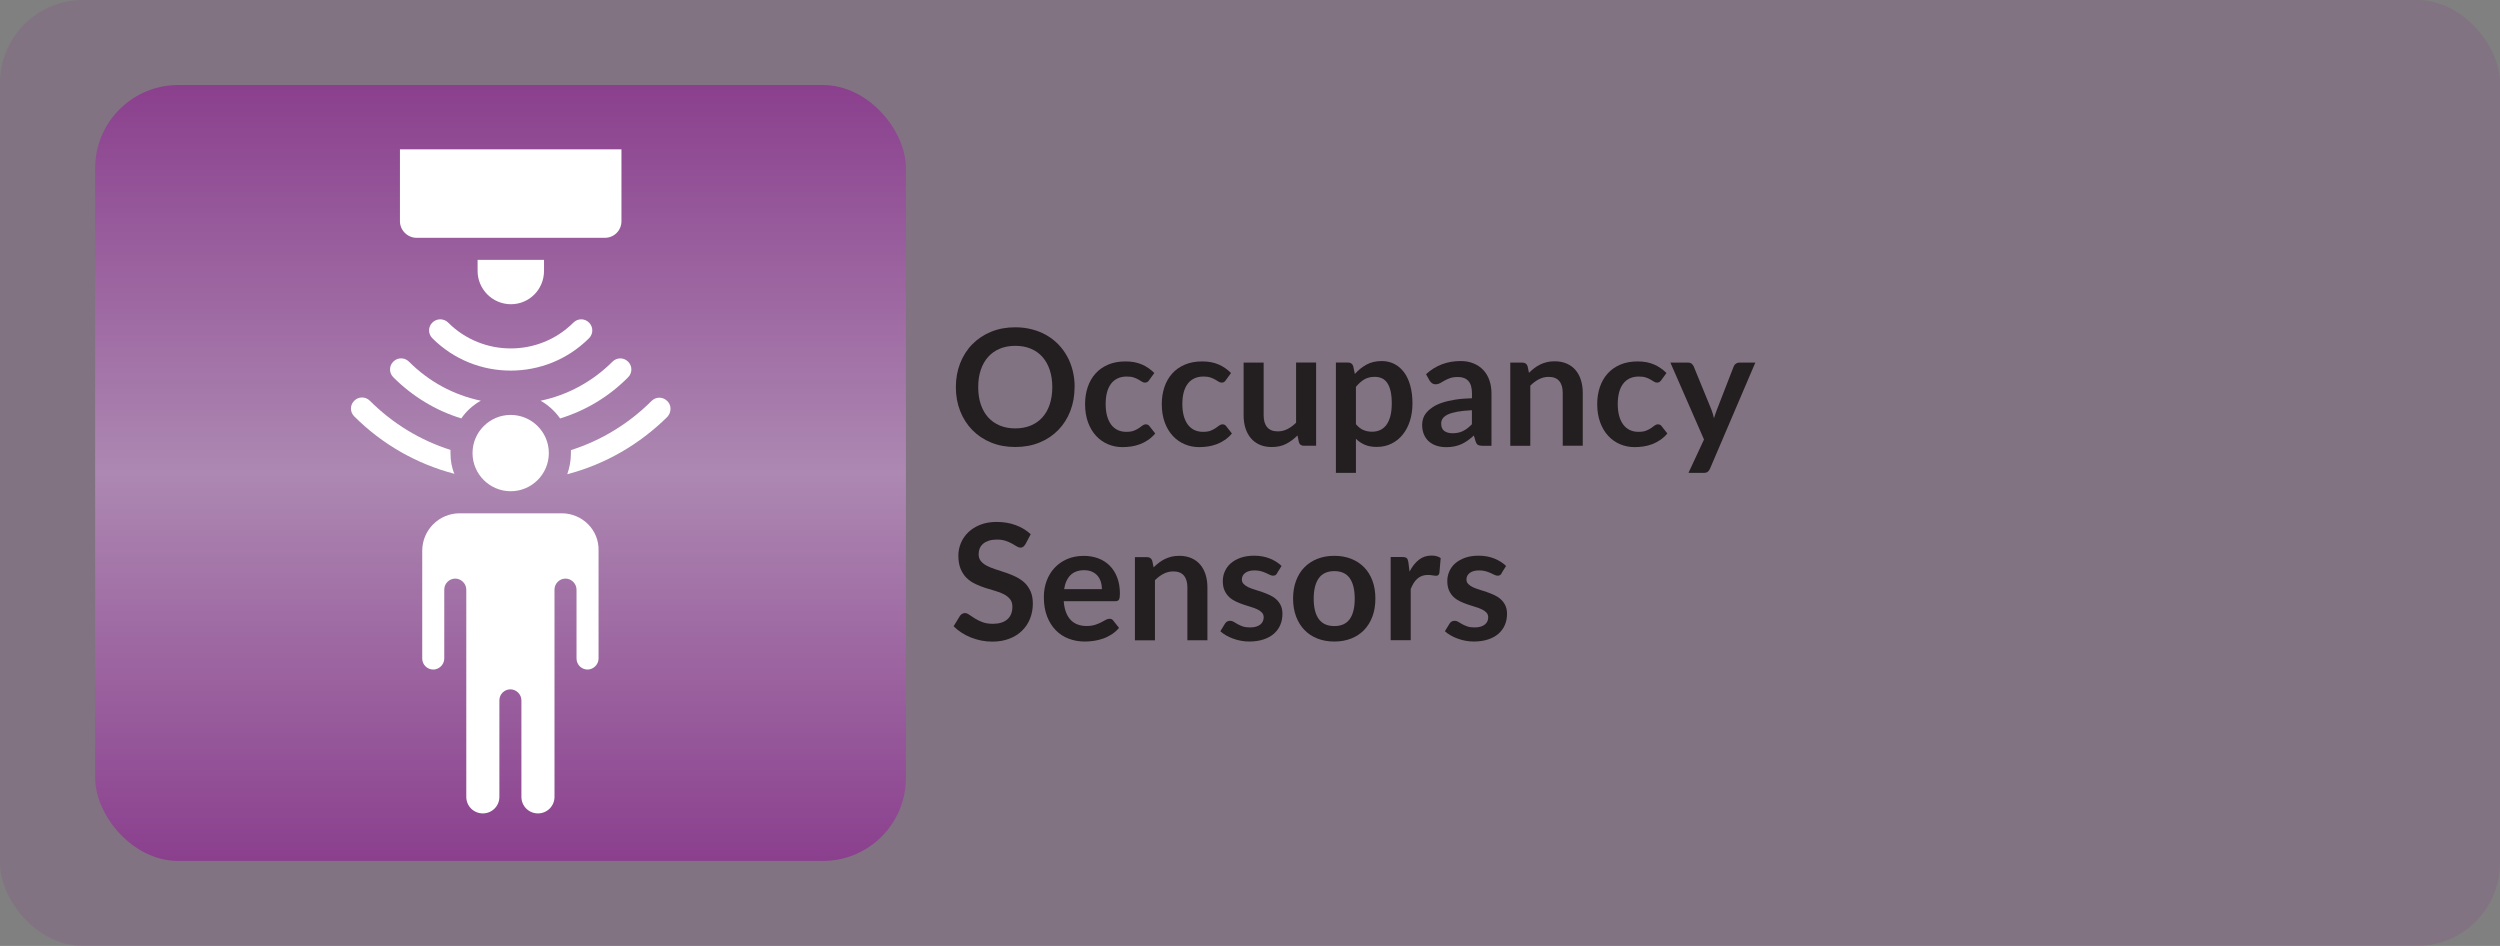 <svg xmlns="http://www.w3.org/2000/svg" xmlns:xlink="http://www.w3.org/1999/xlink" id="Layer_1" viewBox="0 0 601.45 227.58"><rect x="0" y="0" width="601.45" height="227.58" fill="#808080" stroke="none"/><defs><style>      .st0 {        fill: #231f20;      }      .st1 {        fill: #fff;      }      .st2 {        fill: #8d2e91;        opacity: .15;      }      .st2, .st3 {        isolation: isolate;      }      .st3 {        fill: url(#linear-gradient);        opacity: .75;      }    </style><linearGradient id="linear-gradient" x1="120.42" y1="148.78" x2="120.42" y2="335.46" gradientTransform="translate(0 355.91) scale(1 -1)" gradientUnits="userSpaceOnUse"><stop offset="0" stop-color="#8d2e91"></stop><stop offset=".5" stop-color="#ba8fc1"></stop><stop offset="1" stop-color="#8d2e91"></stop></linearGradient></defs><rect class="st2" width="601.45" height="227.58" rx="20" ry="20"></rect><rect class="st3" x="22.89" y="20.45" width="195.06" height="186.68" rx="20" ry="20"></rect><g><path class="st0" d="M258.52,93.14c0,2.07-.34,3.98-1.02,5.74-.68,1.76-1.65,3.29-2.9,4.57-1.25,1.29-2.75,2.29-4.5,3.01-1.75.72-3.71,1.08-5.85,1.08s-4.08-.36-5.83-1.08c-1.75-.72-3.26-1.73-4.51-3.01-1.25-1.29-2.23-2.81-2.92-4.57-.69-1.76-1.03-3.68-1.03-5.74s.34-3.98,1.03-5.74c.69-1.76,1.66-3.29,2.92-4.57s2.76-2.29,4.51-3.01c1.76-.72,3.7-1.08,5.83-1.08,1.43,0,2.78.17,4.04.5,1.26.33,2.42.8,3.47,1.4,1.05.6,2,1.34,2.84,2.2.84.86,1.55,1.83,2.14,2.9s1.03,2.22,1.34,3.47c.31,1.25.46,2.56.46,3.94ZM253.16,93.14c0-1.55-.21-2.93-.62-4.16s-1.01-2.27-1.77-3.13-1.7-1.51-2.8-1.97-2.34-.68-3.71-.68-2.62.23-3.71.68-2.03,1.11-2.81,1.97c-.77.86-1.37,1.9-1.78,3.13-.42,1.23-.62,2.62-.62,4.16s.21,2.94.62,4.16c.42,1.23,1.01,2.27,1.78,3.12.77.85,1.71,1.5,2.81,1.96s2.34.68,3.71.68,2.62-.23,3.71-.68,2.03-1.11,2.8-1.96c.77-.85,1.36-1.89,1.77-3.12s.62-2.62.62-4.16Z"></path><path class="st0" d="M276.48,91.46c-.14.18-.28.33-.42.43-.14.1-.33.16-.6.16s-.49-.07-.72-.22-.51-.32-.84-.51c-.33-.19-.71-.36-1.16-.51-.45-.15-1-.22-1.67-.22-.85,0-1.59.15-2.22.46-.64.31-1.17.74-1.59,1.32-.42.57-.74,1.26-.95,2.08s-.31,1.73-.31,2.76.11,2.02.34,2.85.56,1.53.98,2.1c.43.57.95.99,1.56,1.29.61.29,1.3.44,2.07.44s1.39-.09,1.86-.28.87-.4,1.2-.62c.32-.23.61-.44.85-.62s.51-.28.81-.28c.39,0,.68.15.88.45l1.38,1.75c-.53.62-1.11,1.15-1.74,1.57s-1.27.76-1.94,1.01-1.36.43-2.07.54c-.71.1-1.41.16-2.12.16-1.24,0-2.4-.23-3.49-.69-1.09-.46-2.05-1.13-2.87-2.02-.82-.88-1.47-1.97-1.94-3.25s-.71-2.74-.71-4.38c0-1.47.21-2.83.63-4.09.42-1.25,1.04-2.34,1.86-3.26.82-.92,1.83-1.63,3.04-2.15,1.21-.52,2.6-.78,4.17-.78s2.8.24,3.93.72c1.12.48,2.14,1.17,3.03,2.07l-1.27,1.75Z"></path><path class="st0" d="M294.93,91.46c-.14.18-.28.33-.42.43-.14.1-.33.16-.6.16s-.49-.07-.72-.22-.51-.32-.84-.51c-.33-.19-.71-.36-1.16-.51-.45-.15-1-.22-1.67-.22-.85,0-1.59.15-2.22.46-.64.31-1.17.74-1.59,1.32-.42.57-.74,1.26-.95,2.08s-.31,1.73-.31,2.76.11,2.02.34,2.85.56,1.53.98,2.1c.43.57.95.99,1.56,1.29.61.29,1.3.44,2.07.44s1.39-.09,1.86-.28.87-.4,1.2-.62c.32-.23.61-.44.85-.62s.51-.28.81-.28c.39,0,.68.15.88.45l1.38,1.75c-.53.62-1.11,1.15-1.74,1.57s-1.27.76-1.94,1.01-1.36.43-2.07.54c-.71.1-1.41.16-2.12.16-1.24,0-2.4-.23-3.49-.69-1.09-.46-2.05-1.13-2.87-2.02-.82-.88-1.47-1.97-1.94-3.25s-.71-2.74-.71-4.38c0-1.47.21-2.83.63-4.09.42-1.25,1.04-2.34,1.86-3.26.82-.92,1.83-1.63,3.04-2.15,1.21-.52,2.6-.78,4.17-.78s2.8.24,3.93.72c1.12.48,2.14,1.17,3.03,2.07l-1.27,1.75Z"></path><path class="st0" d="M316.63,87.23v20.01h-2.94c-.64,0-1.04-.29-1.21-.88l-.33-1.6c-.82.83-1.72,1.5-2.71,2.02-.99.51-2.15.77-3.49.77-1.09,0-2.06-.19-2.9-.56s-1.54-.89-2.12-1.57c-.57-.68-1-1.48-1.3-2.41-.29-.93-.44-1.95-.44-3.07v-12.71h4.82v12.71c0,1.22.28,2.17.85,2.84s1.41,1,2.54,1c.83,0,1.61-.19,2.34-.56.73-.37,1.42-.88,2.07-1.53v-14.47h4.82Z"></path><path class="st0" d="M325.96,89.96c.82-.92,1.75-1.67,2.79-2.24,1.04-.57,2.26-.86,3.67-.86,1.09,0,2.09.23,2.99.68s1.68,1.11,2.34,1.98c.66.86,1.16,1.93,1.52,3.2.36,1.27.54,2.72.54,4.36,0,1.5-.2,2.88-.6,4.15-.4,1.27-.98,2.38-1.73,3.31-.75.94-1.65,1.67-2.71,2.19-1.06.53-2.25.79-3.56.79-1.12,0-2.07-.17-2.87-.52s-1.5-.82-2.13-1.43v8.19h-4.82v-26.54h2.94c.62,0,1.03.29,1.23.88l.39,1.85ZM326.21,102.05c.55.66,1.14,1.13,1.78,1.4.64.27,1.34.41,2.1.41s1.38-.14,1.97-.41c.58-.27,1.08-.69,1.49-1.25s.72-1.26.95-2.12c.22-.85.33-1.86.33-3.01s-.09-2.16-.28-2.97c-.19-.81-.46-1.47-.81-1.98-.35-.51-.78-.88-1.28-1.11-.5-.23-1.07-.35-1.71-.35-1,0-1.85.21-2.55.63-.7.42-1.37,1.02-1.99,1.78v8.97Z"></path><path class="st0" d="M343.08,90.02c2.3-2.11,5.07-3.16,8.31-3.16,1.17,0,2.22.19,3.14.58.92.38,1.7.92,2.34,1.6s1.12,1.5,1.45,2.45c.33.95.5,1.99.5,3.12v12.64h-2.18c-.46,0-.81-.07-1.05-.2-.25-.14-.44-.41-.58-.83l-.43-1.44c-.51.46-1,.85-1.48,1.2-.48.34-.98.63-1.5.87-.52.23-1.08.41-1.67.54-.59.12-1.25.19-1.96.19-.85,0-1.62-.11-2.34-.34-.72-.23-1.33-.57-1.85-1.02-.52-.45-.92-1.02-1.21-1.7-.29-.68-.43-1.46-.43-2.36,0-.51.08-1.01.25-1.51s.45-.98.83-1.43c.38-.45.88-.88,1.49-1.29s1.36-.75,2.25-1.05c.89-.3,1.93-.54,3.11-.73,1.18-.19,2.54-.3,4.06-.34v-1.17c0-1.34-.29-2.33-.86-2.97s-1.4-.97-2.48-.97c-.78,0-1.43.09-1.94.27s-.96.39-1.35.61c-.39.23-.75.43-1.06.61-.32.18-.67.27-1.06.27-.34,0-.62-.09-.86-.26-.23-.18-.42-.38-.57-.61l-.86-1.54ZM354.11,98.69c-1.39.07-2.56.19-3.51.36-.95.18-1.71.4-2.28.67s-.98.59-1.23.96c-.25.36-.37.76-.37,1.19,0,.85.25,1.45.75,1.81.5.36,1.15.55,1.96.55.99,0,1.84-.18,2.56-.54s1.43-.9,2.12-1.63v-3.37Z"></path><path class="st0" d="M367.84,89.69c.4-.4.83-.78,1.28-1.12.45-.34.92-.64,1.42-.88.5-.24,1.04-.43,1.61-.57.57-.14,1.2-.2,1.87-.2,1.09,0,2.06.19,2.91.56.84.37,1.55.89,2.12,1.56s1,1.47,1.29,2.4c.29.93.44,1.95.44,3.07v12.73h-4.82v-12.73c0-1.22-.28-2.17-.84-2.84-.56-.67-1.41-1-2.55-1-.83,0-1.61.19-2.34.57-.73.38-1.42.89-2.07,1.54v14.47h-4.82v-20.01h2.94c.62,0,1.03.29,1.23.88l.33,1.58Z"></path><path class="st0" d="M399.67,91.46c-.14.18-.28.33-.42.43-.14.1-.33.16-.59.16s-.49-.07-.72-.22c-.23-.15-.51-.32-.84-.51-.33-.19-.71-.36-1.16-.51-.45-.15-1-.22-1.67-.22-.84,0-1.59.15-2.22.46-.64.31-1.17.74-1.59,1.32-.42.57-.74,1.26-.95,2.08s-.31,1.73-.31,2.76.11,2.02.34,2.85.56,1.53.99,2.1c.43.57.95.99,1.56,1.29.61.29,1.3.44,2.07.44s1.39-.09,1.86-.28c.47-.19.87-.4,1.2-.62.32-.23.61-.44.85-.62s.51-.28.81-.28c.39,0,.68.15.88.45l1.38,1.75c-.53.62-1.11,1.15-1.74,1.57s-1.27.76-1.94,1.01-1.36.43-2.07.54c-.71.1-1.41.16-2.12.16-1.24,0-2.4-.23-3.49-.69-1.09-.46-2.05-1.13-2.87-2.02-.82-.88-1.47-1.97-1.94-3.25-.47-1.28-.71-2.74-.71-4.38,0-1.47.21-2.83.63-4.09.42-1.25,1.04-2.34,1.86-3.26.82-.92,1.83-1.63,3.04-2.15,1.21-.52,2.6-.78,4.17-.78s2.8.24,3.93.72c1.12.48,2.14,1.17,3.03,2.07l-1.27,1.75Z"></path><path class="st0" d="M422.3,87.23l-10.9,25.51c-.14.34-.33.59-.56.77-.23.18-.58.26-1.04.26h-3.59l3.74-8.03-8.09-18.51h4.23c.38,0,.67.09.89.27.21.18.37.39.48.62l4.25,10.37c.14.35.26.7.36,1.05s.19.71.28,1.07c.12-.36.23-.72.35-1.08.12-.36.25-.71.39-1.06l4.02-10.35c.1-.26.28-.47.52-.64.24-.17.51-.25.81-.25h3.86Z"></path><path class="st0" d="M246.65,130.97c-.16.27-.32.47-.5.59s-.39.19-.65.19c-.27,0-.57-.1-.89-.3-.32-.2-.7-.43-1.14-.67-.44-.25-.96-.47-1.55-.67-.59-.2-1.29-.3-2.1-.3-.73,0-1.37.09-1.91.26-.55.18-1,.42-1.37.73-.37.31-.65.69-.83,1.12s-.27.91-.27,1.43c0,.66.19,1.22.56,1.66.37.44.86.82,1.47,1.13.61.31,1.31.59,2.09.84.78.25,1.58.51,2.4.79.82.28,1.62.6,2.4.98s1.48.84,2.09,1.4c.61.57,1.1,1.26,1.47,2.08.37.82.56,1.81.56,2.98,0,1.27-.22,2.47-.65,3.58-.44,1.11-1.07,2.08-1.91,2.91s-1.86,1.48-3.07,1.95c-1.21.47-2.59.71-4.15.71-.9,0-1.78-.09-2.65-.26-.87-.18-1.71-.43-2.51-.75-.8-.32-1.55-.71-2.25-1.17-.7-.45-1.33-.96-1.87-1.52l1.54-2.52c.13-.18.3-.33.51-.46s.43-.19.66-.19c.32,0,.68.13,1.05.4.38.27.83.56,1.35.89.52.33,1.13.62,1.82.89.7.27,1.53.4,2.51.4,1.49,0,2.65-.35,3.47-1.06.82-.71,1.23-1.73,1.23-3.05,0-.74-.19-1.35-.56-1.81-.37-.47-.86-.86-1.47-1.18-.61-.32-1.31-.59-2.09-.81-.78-.22-1.57-.46-2.38-.72-.81-.26-1.6-.57-2.38-.94-.78-.36-1.48-.84-2.09-1.42-.61-.58-1.1-1.32-1.47-2.19-.37-.88-.56-1.96-.56-3.25,0-1.03.21-2.03.61-3,.41-.98,1-1.84,1.78-2.59.78-.75,1.74-1.36,2.89-1.81,1.14-.45,2.46-.68,3.94-.68,1.66,0,3.2.26,4.6.78s2.6,1.25,3.59,2.18l-1.31,2.48Z"></path><path class="st0" d="M255.91,144.64c.08,1.03.26,1.91.55,2.66s.66,1.37,1.13,1.85c.47.49,1.02.85,1.67,1.09.64.24,1.36.36,2.14.36s1.45-.09,2.02-.27c.57-.18,1.06-.38,1.48-.6.42-.22.79-.42,1.11-.6.32-.18.63-.27.93-.27.4,0,.7.15.9.45l1.38,1.75c-.53.62-1.13,1.15-1.79,1.57s-1.35.76-2.08,1.01-1.46.43-2.2.54c-.75.1-1.47.16-2.17.16-1.39,0-2.68-.23-3.88-.69-1.2-.46-2.24-1.14-3.12-2.05-.88-.9-1.58-2.02-2.09-3.35-.51-1.33-.76-2.88-.76-4.63,0-1.36.22-2.65.66-3.85.44-1.2,1.08-2.25,1.9-3.14.83-.89,1.83-1.6,3.02-2.12,1.19-.52,2.53-.78,4.03-.78,1.26,0,2.42.2,3.49.6,1.07.4,1.98.99,2.75,1.76.77.77,1.37,1.72,1.8,2.85s.65,2.41.65,3.85c0,.73-.08,1.22-.23,1.47-.16.25-.46.38-.9.38h-12.38ZM265.1,141.73c0-.62-.09-1.21-.26-1.76-.18-.55-.44-1.04-.79-1.45s-.8-.74-1.34-.98c-.54-.24-1.17-.36-1.88-.36-1.39,0-2.49.4-3.29,1.19-.8.79-1.31,1.92-1.53,3.37h9.09Z"></path><path class="st0" d="M277.54,136.49c.4-.4.83-.78,1.28-1.12.45-.34.92-.64,1.42-.88.5-.24,1.04-.43,1.61-.57s1.2-.2,1.87-.2c1.09,0,2.06.19,2.91.56.84.37,1.55.89,2.12,1.56.57.67.99,1.47,1.29,2.4.29.93.44,1.95.44,3.07v12.73h-4.82v-12.73c0-1.22-.28-2.17-.84-2.84-.56-.67-1.41-1-2.55-1-.83,0-1.61.19-2.34.57-.73.38-1.42.89-2.07,1.54v14.47h-4.82v-20.01h2.94c.62,0,1.03.29,1.23.88l.33,1.58Z"></path><path class="st0" d="M307.24,137.93c-.13.21-.27.35-.41.44-.14.08-.33.13-.55.13-.23,0-.48-.06-.75-.19s-.58-.28-.93-.44c-.35-.16-.75-.31-1.2-.44-.45-.13-.98-.2-1.59-.2-.95,0-1.69.2-2.23.6-.54.4-.81.93-.81,1.58,0,.43.14.79.42,1.08.28.29.65.55,1.11.77.46.22.98.42,1.57.59s1.18.37,1.78.58c.6.21,1.2.45,1.78.71s1.11.6,1.57,1.01c.46.41.83.9,1.11,1.47.28.57.42,1.26.42,2.07,0,.96-.17,1.85-.52,2.66-.34.81-.86,1.51-1.53,2.11-.68.59-1.51,1.05-2.51,1.38-.99.33-2.14.5-3.44.5-.69,0-1.36-.06-2.02-.19-.66-.12-1.29-.3-1.89-.52-.6-.22-1.16-.48-1.68-.78-.51-.3-.96-.62-1.35-.98l1.11-1.83c.14-.22.31-.39.51-.51.19-.12.44-.18.74-.18s.58.08.85.25c.27.17.58.35.93.55.35.19.76.38,1.24.55s1.08.25,1.8.25c.57,0,1.06-.07,1.47-.2.41-.14.75-.31,1.01-.54.27-.22.46-.48.58-.77.12-.29.19-.59.19-.91,0-.47-.14-.85-.42-1.15-.28-.3-.65-.56-1.11-.78-.46-.22-.99-.42-1.58-.59-.59-.18-1.2-.37-1.81-.58-.62-.21-1.22-.45-1.81-.73-.59-.28-1.12-.63-1.58-1.06s-.83-.96-1.11-1.58c-.28-.62-.42-1.38-.42-2.26,0-.82.16-1.6.49-2.34.33-.74.8-1.39,1.43-1.94.63-.55,1.42-.99,2.36-1.33.94-.33,2.03-.5,3.27-.5,1.38,0,2.63.23,3.76.68,1.13.46,2.07,1.05,2.83,1.79l-1.09,1.74Z"></path><path class="st0" d="M321.02,133.72c1.48,0,2.83.24,4.05.72,1.21.48,2.25,1.16,3.12,2.05.86.88,1.53,1.96,2,3.24.47,1.27.7,2.7.7,4.27s-.23,3.02-.7,4.29c-.47,1.27-1.13,2.36-2,3.26-.87.9-1.91,1.59-3.12,2.07-1.22.48-2.56.72-4.05.72s-2.85-.24-4.08-.72c-1.22-.48-2.26-1.17-3.13-2.07-.86-.9-1.53-1.98-2.01-3.26-.47-1.27-.71-2.7-.71-4.29s.24-3,.71-4.27c.47-1.27,1.14-2.35,2.01-3.24.87-.88,1.91-1.57,3.13-2.05,1.22-.48,2.58-.72,4.08-.72ZM321.02,150.62c1.66,0,2.9-.56,3.7-1.68.8-1.12,1.2-2.76,1.2-4.91s-.4-3.8-1.2-4.93c-.8-1.13-2.03-1.7-3.7-1.7s-2.94.57-3.75,1.71c-.81,1.14-1.22,2.78-1.22,4.92s.41,3.78,1.22,4.9,2.06,1.69,3.75,1.69Z"></path><path class="st0" d="M339.12,137.5c.62-1.2,1.36-2.14,2.22-2.82.86-.68,1.87-1.02,3.04-1.02.92,0,1.66.2,2.22.6l-.31,3.61c-.07.23-.16.4-.28.5-.12.1-.29.15-.5.15-.2,0-.48-.03-.87-.1-.38-.06-.76-.1-1.12-.1-.53,0-1.01.08-1.42.23-.42.16-.79.38-1.12.67-.33.29-.62.65-.88,1.06-.25.42-.49.89-.71,1.42v12.32h-4.82v-20.01h2.83c.49,0,.84.09,1.03.26.19.18.32.49.39.95l.29,2.26Z"></path><path class="st0" d="M361.27,137.93c-.13.21-.27.35-.41.44-.14.08-.33.13-.55.13-.23,0-.48-.06-.75-.19s-.58-.28-.93-.44c-.35-.16-.75-.31-1.2-.44-.45-.13-.98-.2-1.59-.2-.95,0-1.69.2-2.23.6-.54.4-.81.93-.81,1.58,0,.43.14.79.42,1.08s.65.55,1.11.77c.46.22.99.42,1.57.59s1.18.37,1.78.58c.6.21,1.2.45,1.78.71s1.11.6,1.57,1.01c.46.41.83.9,1.11,1.47.28.57.42,1.26.42,2.07,0,.96-.17,1.85-.52,2.66-.34.81-.86,1.51-1.53,2.11-.68.59-1.51,1.05-2.51,1.38-.99.33-2.14.5-3.44.5-.69,0-1.36-.06-2.02-.19-.66-.12-1.29-.3-1.89-.52-.6-.22-1.16-.48-1.68-.78-.51-.3-.96-.62-1.36-.98l1.11-1.83c.14-.22.31-.39.51-.51.19-.12.44-.18.74-.18s.58.08.85.25c.27.17.58.35.93.55.35.19.76.38,1.24.55.47.17,1.08.25,1.8.25.57,0,1.06-.07,1.47-.2.41-.14.75-.31,1.01-.54.27-.22.46-.48.58-.77.12-.29.18-.59.18-.91,0-.47-.14-.85-.42-1.15-.28-.3-.65-.56-1.11-.78-.46-.22-.99-.42-1.58-.59-.59-.18-1.2-.37-1.81-.58-.62-.21-1.22-.45-1.81-.73-.59-.28-1.12-.63-1.58-1.06-.46-.43-.83-.96-1.11-1.58-.28-.62-.42-1.38-.42-2.26,0-.82.16-1.6.49-2.34.32-.74.8-1.39,1.43-1.94s1.42-.99,2.36-1.33,2.03-.5,3.27-.5c1.38,0,2.63.23,3.76.68,1.13.46,2.07,1.05,2.83,1.79l-1.09,1.74Z"></path></g><g id="_x32_5438_-_Presence_Sensor"><g><path class="st1" d="M100.2,57.21h45.33c2.21,0,3.98-1.77,3.98-3.98v-17.3h-53.29v17.3c0,2.16,1.82,3.98,3.98,3.98Z"></path><path class="st1" d="M130.88,65.17v-2.65h-15.98v2.65c0,4.42,3.59,8.02,8.02,8.02s7.96-3.59,7.96-8.02Z"></path><path class="st1" d="M135.19,123.49h-24.6c-4.98,0-9.01,4.04-9.01,9.01v25.93c0,1.49,1.22,2.65,2.65,2.65s2.65-1.22,2.65-2.65v-16.58c0-1.49,1.22-2.65,2.65-2.65s2.65,1.22,2.65,2.65v49.86c0,2.21,1.77,3.98,3.98,3.98s3.98-1.77,3.98-3.98v-23.22c0-1.49,1.22-2.65,2.65-2.65s2.65,1.22,2.65,2.65v23.22c0,2.21,1.77,3.98,3.98,3.98s3.98-1.77,3.98-3.98v-49.86c0-1.49,1.22-2.65,2.65-2.65s2.65,1.22,2.65,2.65v16.58c0,1.49,1.22,2.65,2.65,2.65s2.65-1.22,2.65-2.65v-25.93c.17-4.98-3.92-9.01-8.84-9.01Z"></path><path class="st1" d="M122.86,118.18c5.03,0,9.18-4.09,9.18-9.18s-4.15-9.18-9.18-9.18-9.18,4.09-9.18,9.18,4.15,9.18,9.18,9.18Z"></path><path class="st1" d="M108.38,109.01v-.77c-7.3-2.32-13.93-6.36-19.4-11.83-1.05-1.05-2.71-1.05-3.76,0-1.05,1.05-1.05,2.71,0,3.76,6.69,6.69,14.98,11.44,24.1,13.82-.66-1.49-.94-3.21-.94-4.98Z"></path><path class="st1" d="M110.98,100.66c1.22-1.77,2.82-3.21,4.7-4.26-6.58-1.38-12.49-4.59-17.3-9.4-1.05-1.05-2.71-1.05-3.76,0-1.05,1.05-1.05,2.71,0,3.76,4.64,4.64,10.23,8.02,16.36,9.9Z"></path><path class="st1" d="M104.01,77.61c-1.05,1.05-1.05,2.71,0,3.76,5.2,5.2,12,7.79,18.85,7.79s13.65-2.6,18.85-7.79c1.05-1.05,1.05-2.71,0-3.76-1.05-1.05-2.71-1.05-3.76,0-8.29,8.29-21.84,8.29-30.13,0-1.05-1.05-2.76-1.05-3.81,0Z"></path><path class="st1" d="M147.35,87.01c-4.75,4.75-10.72,8.02-17.3,9.4,1.88,1.05,3.48,2.54,4.7,4.26,6.14-1.88,11.77-5.25,16.36-9.9,1.05-1.05,1.05-2.71,0-3.76-1.05-1.05-2.71-1.05-3.76,0Z"></path><path class="st1" d="M160.51,96.46c-1.05-1.05-2.71-1.05-3.76,0-5.47,5.47-12.11,9.51-19.4,11.83v.77c0,1.77-.33,3.48-.88,5.03,9.12-2.38,17.41-7.19,24.1-13.82,1-1.11,1-2.82-.06-3.81Z"></path></g></g></svg>